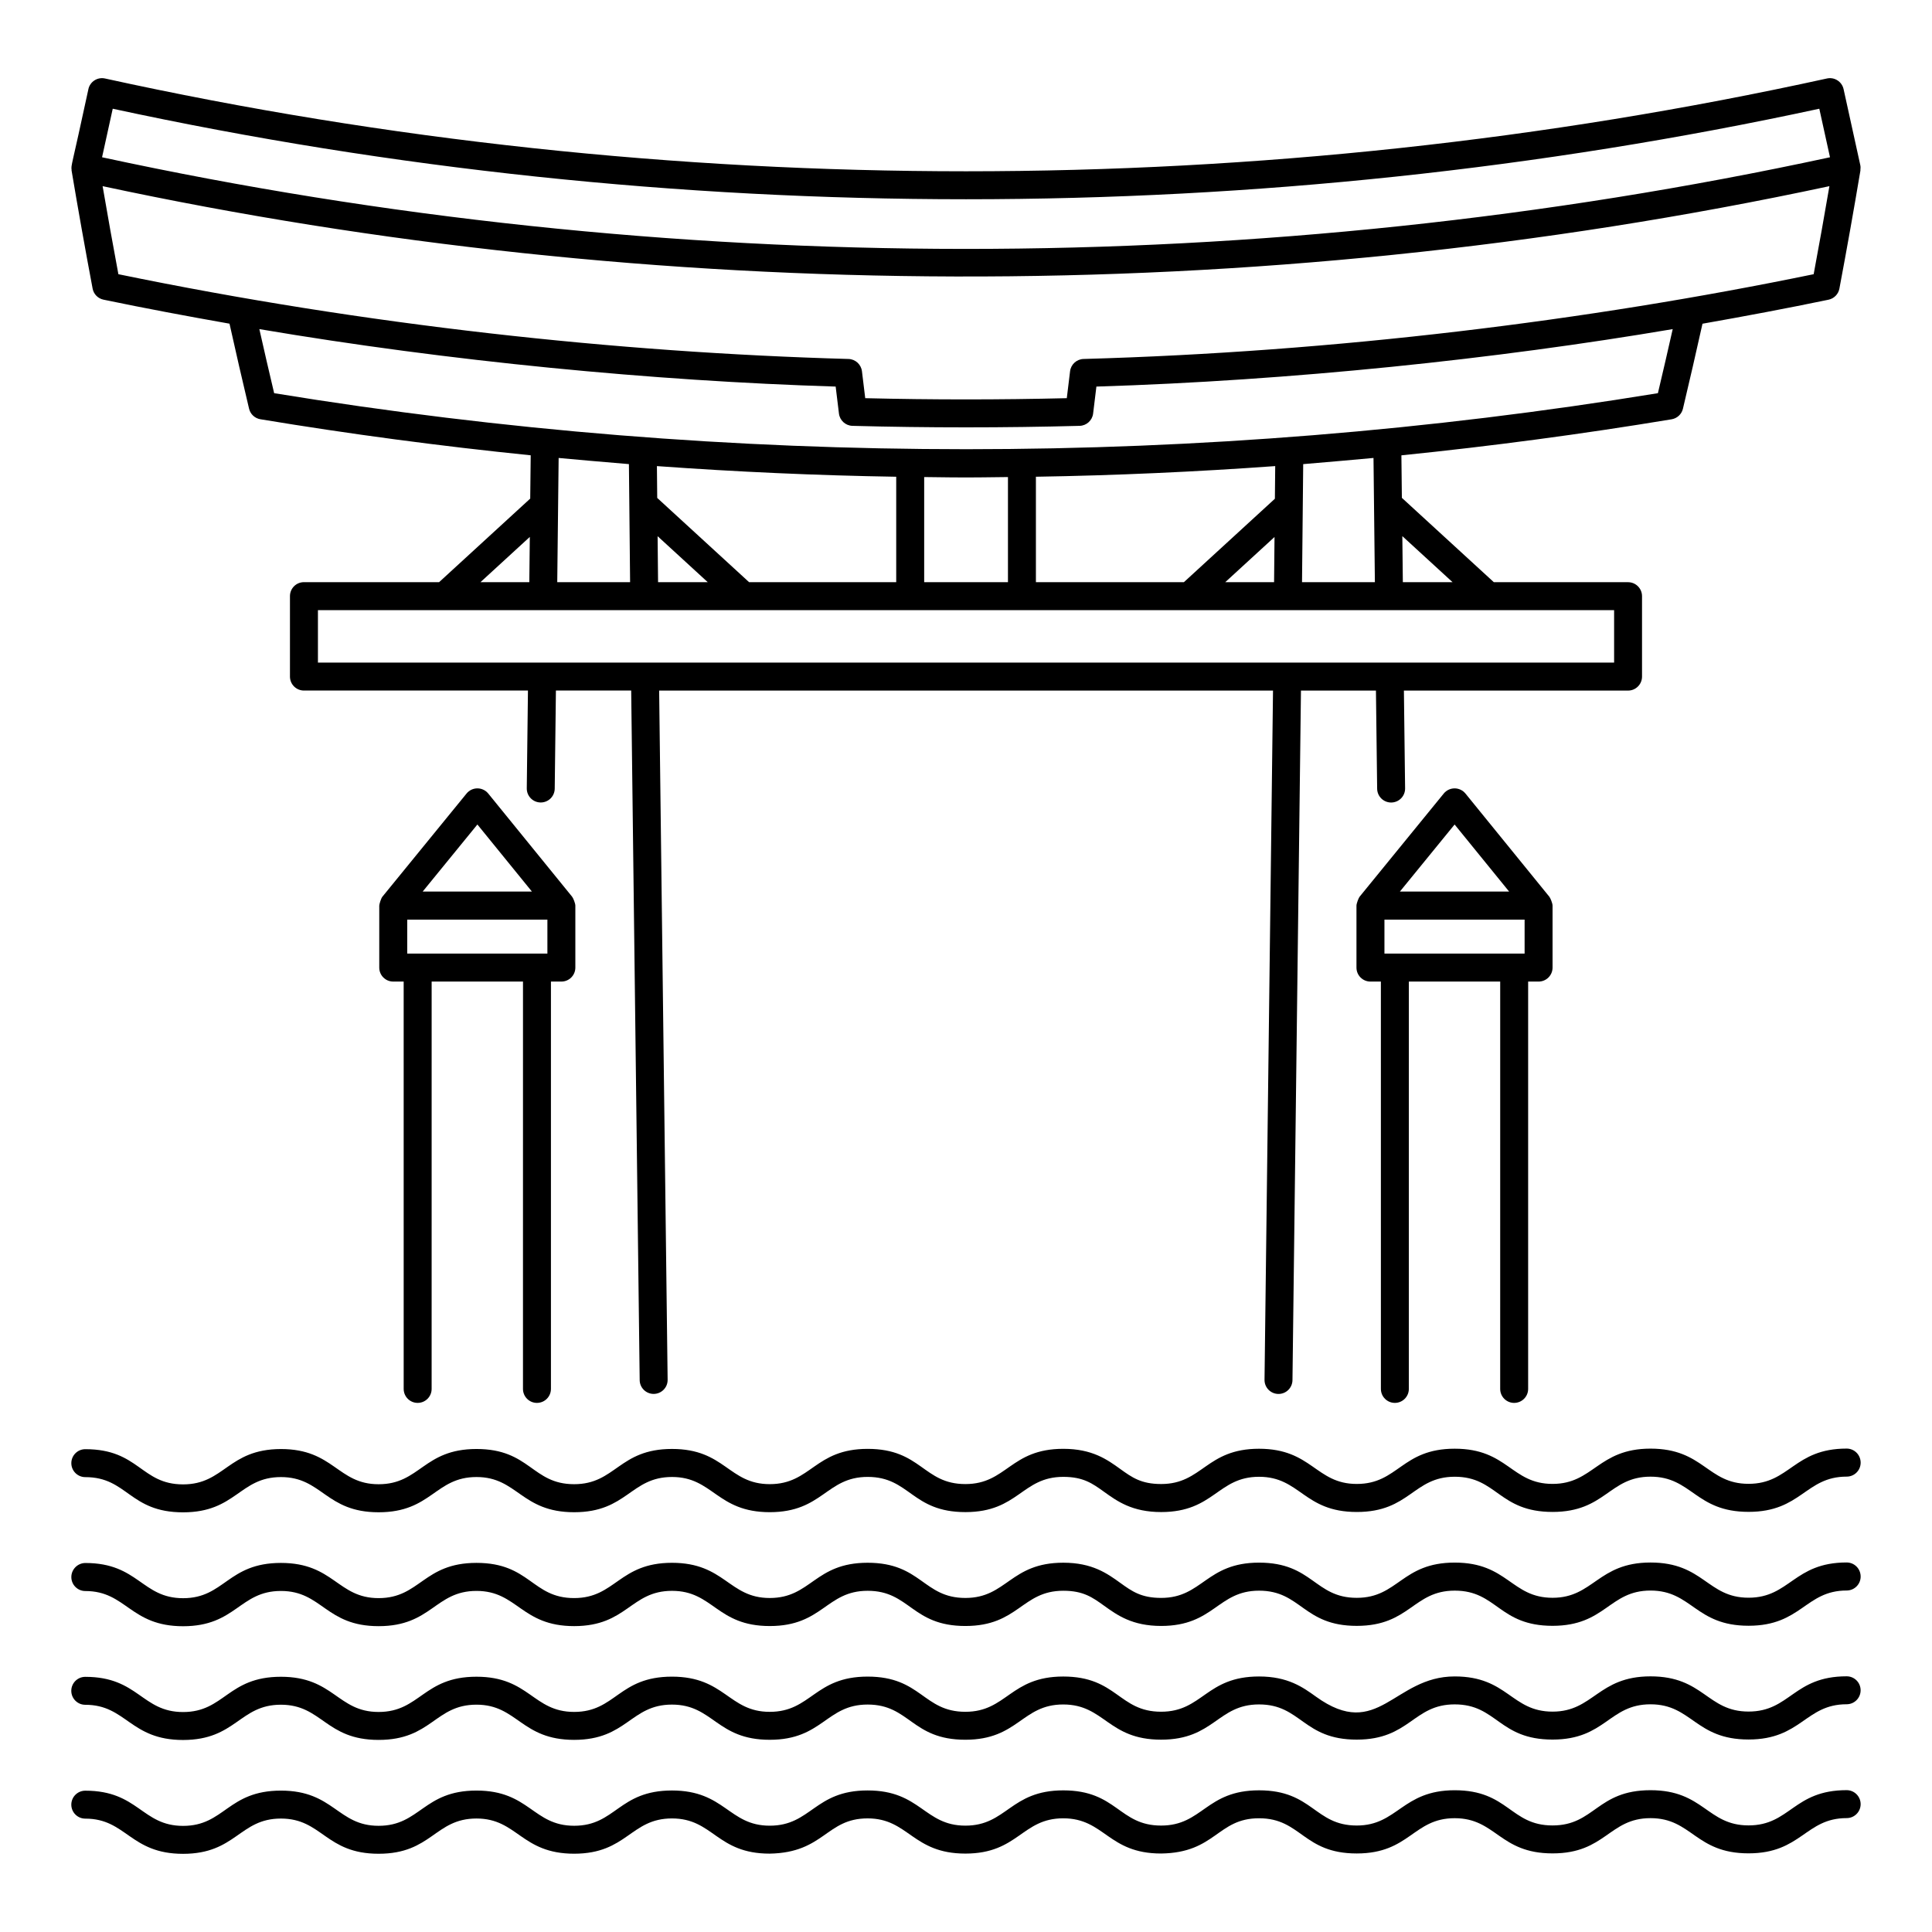 <?xml version="1.0" encoding="UTF-8"?>
<!-- Uploaded to: ICON Repo, www.iconrepo.com, Generator: ICON Repo Mixer Tools -->
<svg fill="#000000" width="800px" height="800px" version="1.1" viewBox="144 144 512 512" xmlns="http://www.w3.org/2000/svg">
 <g>
  <path d="m167.43 167.61c-4.488 20.902-4.633 20.027-4.453 21.418 0.004 0.047-0.02 0.09-0.012 0.137 1.75 10.434 3.609 20.867 5.578 31.312 0.273 1.469 1.414 2.633 2.883 2.938 11.086 2.309 22.227 4.391 33.395 6.363 1.676 7.512 3.394 15.027 5.184 22.535 0.344 1.445 1.527 2.547 3 2.793 23.82 3.949 47.711 7.121 71.637 9.555l-0.129 11.473-24.148 22.145h-35.82c-2.047 0-3.703 1.656-3.703 3.703v21.316c0 2.047 1.656 3.703 3.703 3.703h59.367l-0.312 25.918c-0.023 2.047 1.613 3.727 3.66 3.746h0.043c2.027 0 3.68-1.629 3.703-3.66l0.316-26.004h19.949l2.25 182.74c0.023 2.031 1.68 3.66 3.703 3.66h0.047c2.043-0.027 3.684-1.707 3.656-3.746l-2.246-182.65h162.68l-2.25 182.66c-0.023 2.039 1.613 3.719 3.656 3.746h0.047c2.027 0 3.68-1.629 3.703-3.66l2.25-182.74h19.871l0.32 26.004c0.023 2.031 1.68 3.66 3.703 3.66h0.043c2.047-0.023 3.688-1.699 3.66-3.746l-0.316-25.918h59.402c2.047 0 3.703-1.656 3.703-3.703v-21.316c0-2.047-1.656-3.703-3.703-3.703h-35.566l-24.375-22.355-0.125-11.266c23.918-2.434 47.797-5.606 71.609-9.551 1.473-0.246 2.656-1.348 3-2.793 1.789-7.508 3.508-15.023 5.184-22.535 11.168-1.973 22.312-4.055 33.398-6.363 1.469-0.305 2.609-1.469 2.883-2.938 1.969-10.449 3.824-20.883 5.574-31.312 0.008-0.047-0.016-0.09-0.012-0.137 0.055-0.422 0.066-0.852-0.023-1.273l-4.43-20.145c-0.441-2.004-2.438-3.269-4.414-2.82-149.25 32.789-307.05 32.789-456.32 0-1.984-0.445-3.973 0.82-4.41 2.816zm143.24 99.383 0.312 31.285h-19.305l0.367-32.914c0.738 0.078 14.977 1.355 18.625 1.629zm100.45 3.43v27.855h-22.203v-27.855c11.598 0.148 10.691 0.141 22.203 0zm70.824-2.902-0.086 8.648-24.109 22.109h-39.223v-27.938c21.152-0.344 42.297-1.297 63.418-2.82zm-13.238 30.758 13.055-11.973-0.117 11.973zm-87.199 0h-38.992l-24.344-22.324-0.082-8.434c21.125 1.523 42.266 2.477 63.418 2.82zm-63.113 0-0.121-12.184 13.285 12.184zm-33.988-11.992-0.133 11.992h-12.945zm287.35 33.309c-121.09-0.012-317.17 0-343.5 0v-13.906h343.5zm-42.816-21.316h-13.172l-0.137-12.203zm-20.949-32.918 0.367 32.922h-19.309l0.312-31.285c3.098-0.238 17.121-1.488 18.629-1.637zm79.293-34.145c-1.273 5.664-2.578 11.324-3.922 16.98-120.96 19.781-245.52 19.816-366.71 0-1.344-5.656-2.648-11.316-3.922-16.98 50.145 8.504 104.25 13.73 152.73 15.23l0.871 7.156c0.223 1.816 1.742 3.199 3.578 3.25 19.969 0.535 40.227 0.535 60.199 0 1.836-0.051 3.356-1.434 3.578-3.25l0.871-7.156c51.73-1.598 105.83-7.277 152.73-15.23zm37.359-14.551c-60.043 12.371-126.71 20.59-193.49 22.465-1.836 0.051-3.356 1.441-3.574 3.258l-0.867 7.133c-17.742 0.434-35.676 0.434-53.418 0l-0.867-7.133c-0.223-1.816-1.738-3.207-3.574-3.258-61.543-1.727-128-8.973-193.48-22.465-1.449-7.777-2.848-15.555-4.18-23.332 145.08 31.09 304.83 32.746 457.62 0-1.328 7.777-2.723 15.555-4.172 23.332zm1.492-43.852 2.832 12.863c-150.35 32.5-308.66 32.266-457.92 0l2.828-12.863c148.04 31.988 304.23 31.988 452.26 0z"/>
  <path d="m633.38 527.89c-13.988 0-15.047 9.34-25.992 9.34h-0.012c-10.945 0-11.867-9.328-25.984-9.328-13.918 0.012-15.094 9.348-25.941 9.348-10.969 0-11.859-9.328-25.93-9.328h-0.02c-14.066 0-14.93 9.34-25.941 9.34h-0.012c-10.867 0-11.855-9.328-25.902-9.328-14.027 0.012-14.953 9.348-25.93 9.348-5.293 0-7.727-1.75-10.809-3.965-3.492-2.519-7.449-5.363-15.117-5.363h-0.02c-14.027 0-14.949 9.34-25.93 9.34h-0.012c-11.18 0-11.664-9.328-25.891-9.328h-0.02c-14.027 0.012-14.945 9.348-25.926 9.348-10.945 0-11.832-9.328-25.895-9.328h-0.02c-14.055 0-14.918 9.34-25.922 9.34h-0.012c-11.168 0-11.652-9.328-25.867-9.328h-0.02c-14.055 0.012-14.918 9.34-25.922 9.34h-0.012c-10.879 0-11.852-9.328-25.879-9.328-14.016 0.035-14.938 9.367-25.918 9.367h-0.012c-11.18 0-11.664-9.328-25.891-9.328h-0.02c-2.043 0-3.699 1.664-3.699 3.703 0 2.047 1.66 3.703 3.703 3.703h0.016c11.18 0 11.664 9.328 25.891 9.328h0.02c14.02-0.008 14.945-9.344 25.922-9.344 10.918 0 11.848 9.328 25.875 9.328h0.02c14.027 0 14.945-9.34 25.926-9.34h0.012c10.852 0 11.84 9.328 25.867 9.328h0.02c14.047-0.012 14.922-9.34 25.918-9.34h0.012c10.867 0 11.855 9.328 25.902 9.328 14.027-0.012 14.949-9.348 25.93-9.348h0.012c11.18 0 11.664 9.328 25.891 9.328h0.02c14.055-0.012 14.922-9.34 25.926-9.34h0.012c5.285 0 7.715 1.75 10.797 3.965 3.496 2.512 7.453 5.363 15.137 5.363 14.027-0.012 14.953-9.348 25.93-9.348 10.945 0 11.832 9.328 25.895 9.328h0.02c14.074 0 14.926-9.34 25.941-9.34h0.012c11.203 0 11.672 9.328 25.934 9.328 14.031-0.012 14.957-9.348 25.941-9.348 10.988 0 11.883 9.328 25.977 9.328h0.02c13.98 0 15.051-9.34 25.988-9.34 2.047 0 3.703-1.656 3.703-3.703-0.008-2.07-1.664-3.727-3.711-3.727z"/>
  <path d="m633.38 558.07c-13.988 0-15.047 9.34-25.992 9.34h-0.012c-10.945 0-11.867-9.328-25.984-9.328-13.918 0.012-15.094 9.348-25.941 9.348-10.969 0-11.859-9.328-25.93-9.328h-0.02c-14.031 0-14.957 9.34-25.941 9.34h-0.012c-11.172 0-11.66-9.328-25.883-9.328h-0.02c-14.027 0.012-14.953 9.348-25.93 9.348-5.293 0-7.727-1.75-10.809-3.965-3.492-2.519-7.449-5.363-15.117-5.363h-0.02c-14.027 0-14.949 9.34-25.93 9.34h-0.012c-11.18 0-11.664-9.328-25.891-9.328h-0.02c-14.055 0.012-14.926 9.34-25.93 9.34h-0.012c-10.867 0-11.855-9.328-25.902-9.328-14.027 0.012-14.938 9.348-25.918 9.348h-0.012c-11.168 0-11.652-9.328-25.867-9.328h-0.02c-14.055 0.012-14.918 9.34-25.922 9.34h-0.012c-10.879 0-11.852-9.328-25.879-9.328-14.113 0.012-14.918 9.348-25.922 9.348-10.953 0-11.836-9.328-25.906-9.328h-0.02c-2.031 0.023-3.691 1.688-3.691 3.727 0 2.047 1.66 3.703 3.703 3.703h0.016c10.875 0 11.855 9.328 25.91 9.328 14.02-0.012 14.945-9.348 25.922-9.348 10.918 0 11.848 9.328 25.875 9.328h0.02c14.027 0 14.945-9.34 25.926-9.34h0.012c10.852 0 11.84 9.328 25.867 9.328h0.02c14.02-0.012 14.938-9.348 25.914-9.348 10.945 0 11.832 9.328 25.895 9.328h0.02c14.031 0 14.945-9.34 25.93-9.34h0.012c11.18 0 11.664 9.328 25.891 9.328h0.02c14.055-0.012 14.922-9.34 25.926-9.34h0.012c5.285 0 7.715 1.75 10.797 3.965 3.496 2.512 7.453 5.363 15.137 5.363 14.027-0.012 14.957-9.348 25.934-9.348h0.012c11.172 0 11.66 9.328 25.883 9.328h0.02c14.059-0.012 14.93-9.34 25.938-9.34h0.012c11.203 0 11.672 9.328 25.934 9.328 14.031-0.012 14.957-9.348 25.941-9.348 10.988 0 11.883 9.328 25.977 9.328h0.02c13.98 0 15.051-9.34 25.988-9.34 2.047 0 3.703-1.656 3.703-3.703-0.004-2.07-1.66-3.727-3.707-3.727z"/>
  <path d="m633.38 588.24c-14.086 0-14.965 9.34-25.992 9.34h-0.012c-10.977 0-11.863-9.328-25.969-9.328h-0.02c-13.918 0.012-15.094 9.348-25.941 9.348-10.969 0-11.859-9.328-25.93-9.328h-0.02c-16.152 0-20.246 17.242-36.73 5.375-3.492-2.512-7.445-5.363-15.105-5.363h-0.02c-14.059 0.012-14.93 9.34-25.934 9.34h-0.012c-11.203 0-11.672-9.328-25.934-9.328-14.02 0.012-14.949 9.348-25.926 9.348h-0.012c-11.18 0-11.664-9.328-25.891-9.328h-0.02c-14.055 0.012-14.926 9.34-25.93 9.34h-0.012c-10.867 0-11.855-9.328-25.902-9.328-14.141 0.012-14.887 9.348-25.914 9.348-10.93 0-11.852-9.328-25.879-9.328h-0.02c-14.059 0-14.918 9.34-25.926 9.34h-0.012c-10.879 0-11.852-9.328-25.879-9.328-14.113 0.012-14.918 9.348-25.922 9.348-10.953 0-11.836-9.328-25.906-9.328h-0.02c-2.043 0-3.699 1.664-3.699 3.703 0 2.047 1.66 3.703 3.703 3.703h0.016c10.875 0 11.855 9.328 25.91 9.328 14.02-0.012 14.945-9.348 25.922-9.348 10.918 0 11.848 9.328 25.875 9.328h0.02c14.059 0 14.918-9.34 25.926-9.34h0.012c10.848 0 11.836 9.328 25.883 9.328 14.02-0.012 14.938-9.348 25.914-9.348 10.945 0 11.832 9.328 25.895 9.328h0.02c14.031 0 14.945-9.34 25.93-9.34h0.012c11.18 0 11.664 9.328 25.891 9.328h0.02c14.02-0.012 14.945-9.348 25.922-9.348 10.969 0 11.859 9.328 25.93 9.328h0.02c14.031 0 14.953-9.34 25.938-9.34h0.012c11.172 0 11.66 9.328 25.883 9.328h0.02c14.059-0.012 14.93-9.34 25.938-9.34h0.012c11.203 0 11.672 9.328 25.934 9.328 14.031-0.012 14.961-9.348 25.945-9.348h0.012c10.973 0 11.871 9.328 25.969 9.328h0.02c13.973-0.012 15.051-9.34 25.984-9.34 2.047 0 3.703-1.656 3.703-3.703 0.004-2.047-1.652-3.703-3.699-3.703z"/>
  <path d="m633.38 618.41c-14.086 0-14.965 9.34-25.992 9.34h-0.012c-10.977 0-11.863-9.328-25.969-9.328h-0.02c-14.191 0.012-14.801 9.34-25.945 9.34h-0.012c-11.203 0-11.672-9.328-25.934-9.328-13.918 0.012-15.09 9.348-25.938 9.348h-0.012c-11.172 0-11.66-9.328-25.883-9.328h-0.02c-14.059 0.012-14.93 9.34-25.934 9.34h-0.012c-11.203 0-11.672-9.328-25.934-9.328-14.02 0.012-14.945 9.348-25.922 9.348-10.945 0-11.84-9.328-25.902-9.328h-0.02c-14.066 0-14.918 9.34-25.93 9.34h-0.012c-10.867 0-11.855-9.328-25.902-9.328-14.141 0.012-14.887 9.348-25.914 9.348-10.93 0-11.852-9.328-25.879-9.328h-0.02c-14.059 0-14.918 9.34-25.926 9.34h-0.012c-10.879 0-11.852-9.328-25.879-9.328-14.113 0.012-14.918 9.348-25.922 9.348-10.953 0-11.836-9.328-25.906-9.328h-0.02c-2.043 0-3.699 1.664-3.699 3.703 0 2.047 1.66 3.703 3.703 3.703h0.016c10.875 0 11.855 9.328 25.91 9.328 14.02-0.012 14.945-9.348 25.922-9.348 10.918 0 11.848 9.328 25.875 9.328h0.02c14.059 0 14.918-9.34 25.926-9.34h0.012c10.848 0 11.836 9.328 25.883 9.328 14.02-0.012 14.938-9.348 25.914-9.348 10.945 0 11.832 9.328 25.895 9.328 14.469-0.254 14.949-9.34 25.949-9.34h0.012c10.875 0 11.855 9.328 25.91 9.328 14.02-0.012 14.945-9.348 25.922-9.348 10.969 0 11.859 9.328 25.93 9.328 14.488-0.184 14.887-9.34 25.957-9.34h0.012c11.172 0 11.66 9.328 25.883 9.328h0.02c14.031-0.012 14.949-9.348 25.934-9.348 10.969 0 11.859 9.328 25.93 9.328h0.02c14.039 0 14.961-9.34 25.949-9.34h0.012c10.973 0 11.871 9.328 25.969 9.328h0.02c13.973-0.012 15.051-9.34 25.984-9.34 2.047 0 3.703-1.656 3.703-3.703-0.008-2.047-1.664-3.703-3.711-3.703z"/>
  <path d="m545.27 515.78c2.047 0 3.703-1.656 3.703-3.703v-107.95h2.766c2.047 0 3.703-1.656 3.703-3.703v-16.418c0-0.613-0.555-1.996-0.855-2.367l-22.227-27.344c-0.707-0.859-1.758-1.367-2.871-1.367h-0.004c-1.113 0-2.168 0.5-2.871 1.359l-22.301 27.344c-0.266 0.324-0.836 1.789-0.836 2.375v16.418c0 2.047 1.656 3.703 3.703 3.703h2.766l0.004 107.95c0 2.047 1.656 3.703 3.703 3.703s3.703-1.656 3.703-3.703l0.004-107.95h24.207l-0.004 107.95c0 2.051 1.66 3.707 3.707 3.707zm-15.785-153.28 14.445 17.77h-28.941zm-18.594 34.215v-9.008h37.145v9.008h-37.145z"/>
  <path d="m286.3 515.78c2.047 0 3.703-1.656 3.703-3.703v-107.95h2.766c2.047 0 3.703-1.656 3.703-3.703v-16.418c0-0.613-0.555-1.996-0.855-2.367l-22.227-27.344c-0.707-0.859-1.758-1.367-2.871-1.367h-0.004c-1.113 0-2.168 0.5-2.867 1.359l-22.305 27.344c-0.402 0.496-0.836 2.035-0.836 2.375v16.418c0 2.047 1.656 3.703 3.703 3.703h2.766l0.004 107.95c0 2.047 1.656 3.703 3.703 3.703s3.703-1.656 3.703-3.703l0.004-107.95h24.207l-0.004 107.95c0 2.051 1.656 3.707 3.707 3.707zm-15.785-153.28 14.445 17.77h-28.941zm-18.594 34.215v-9.008h37.145v9.008h-37.145z"/>
 </g>
</svg>